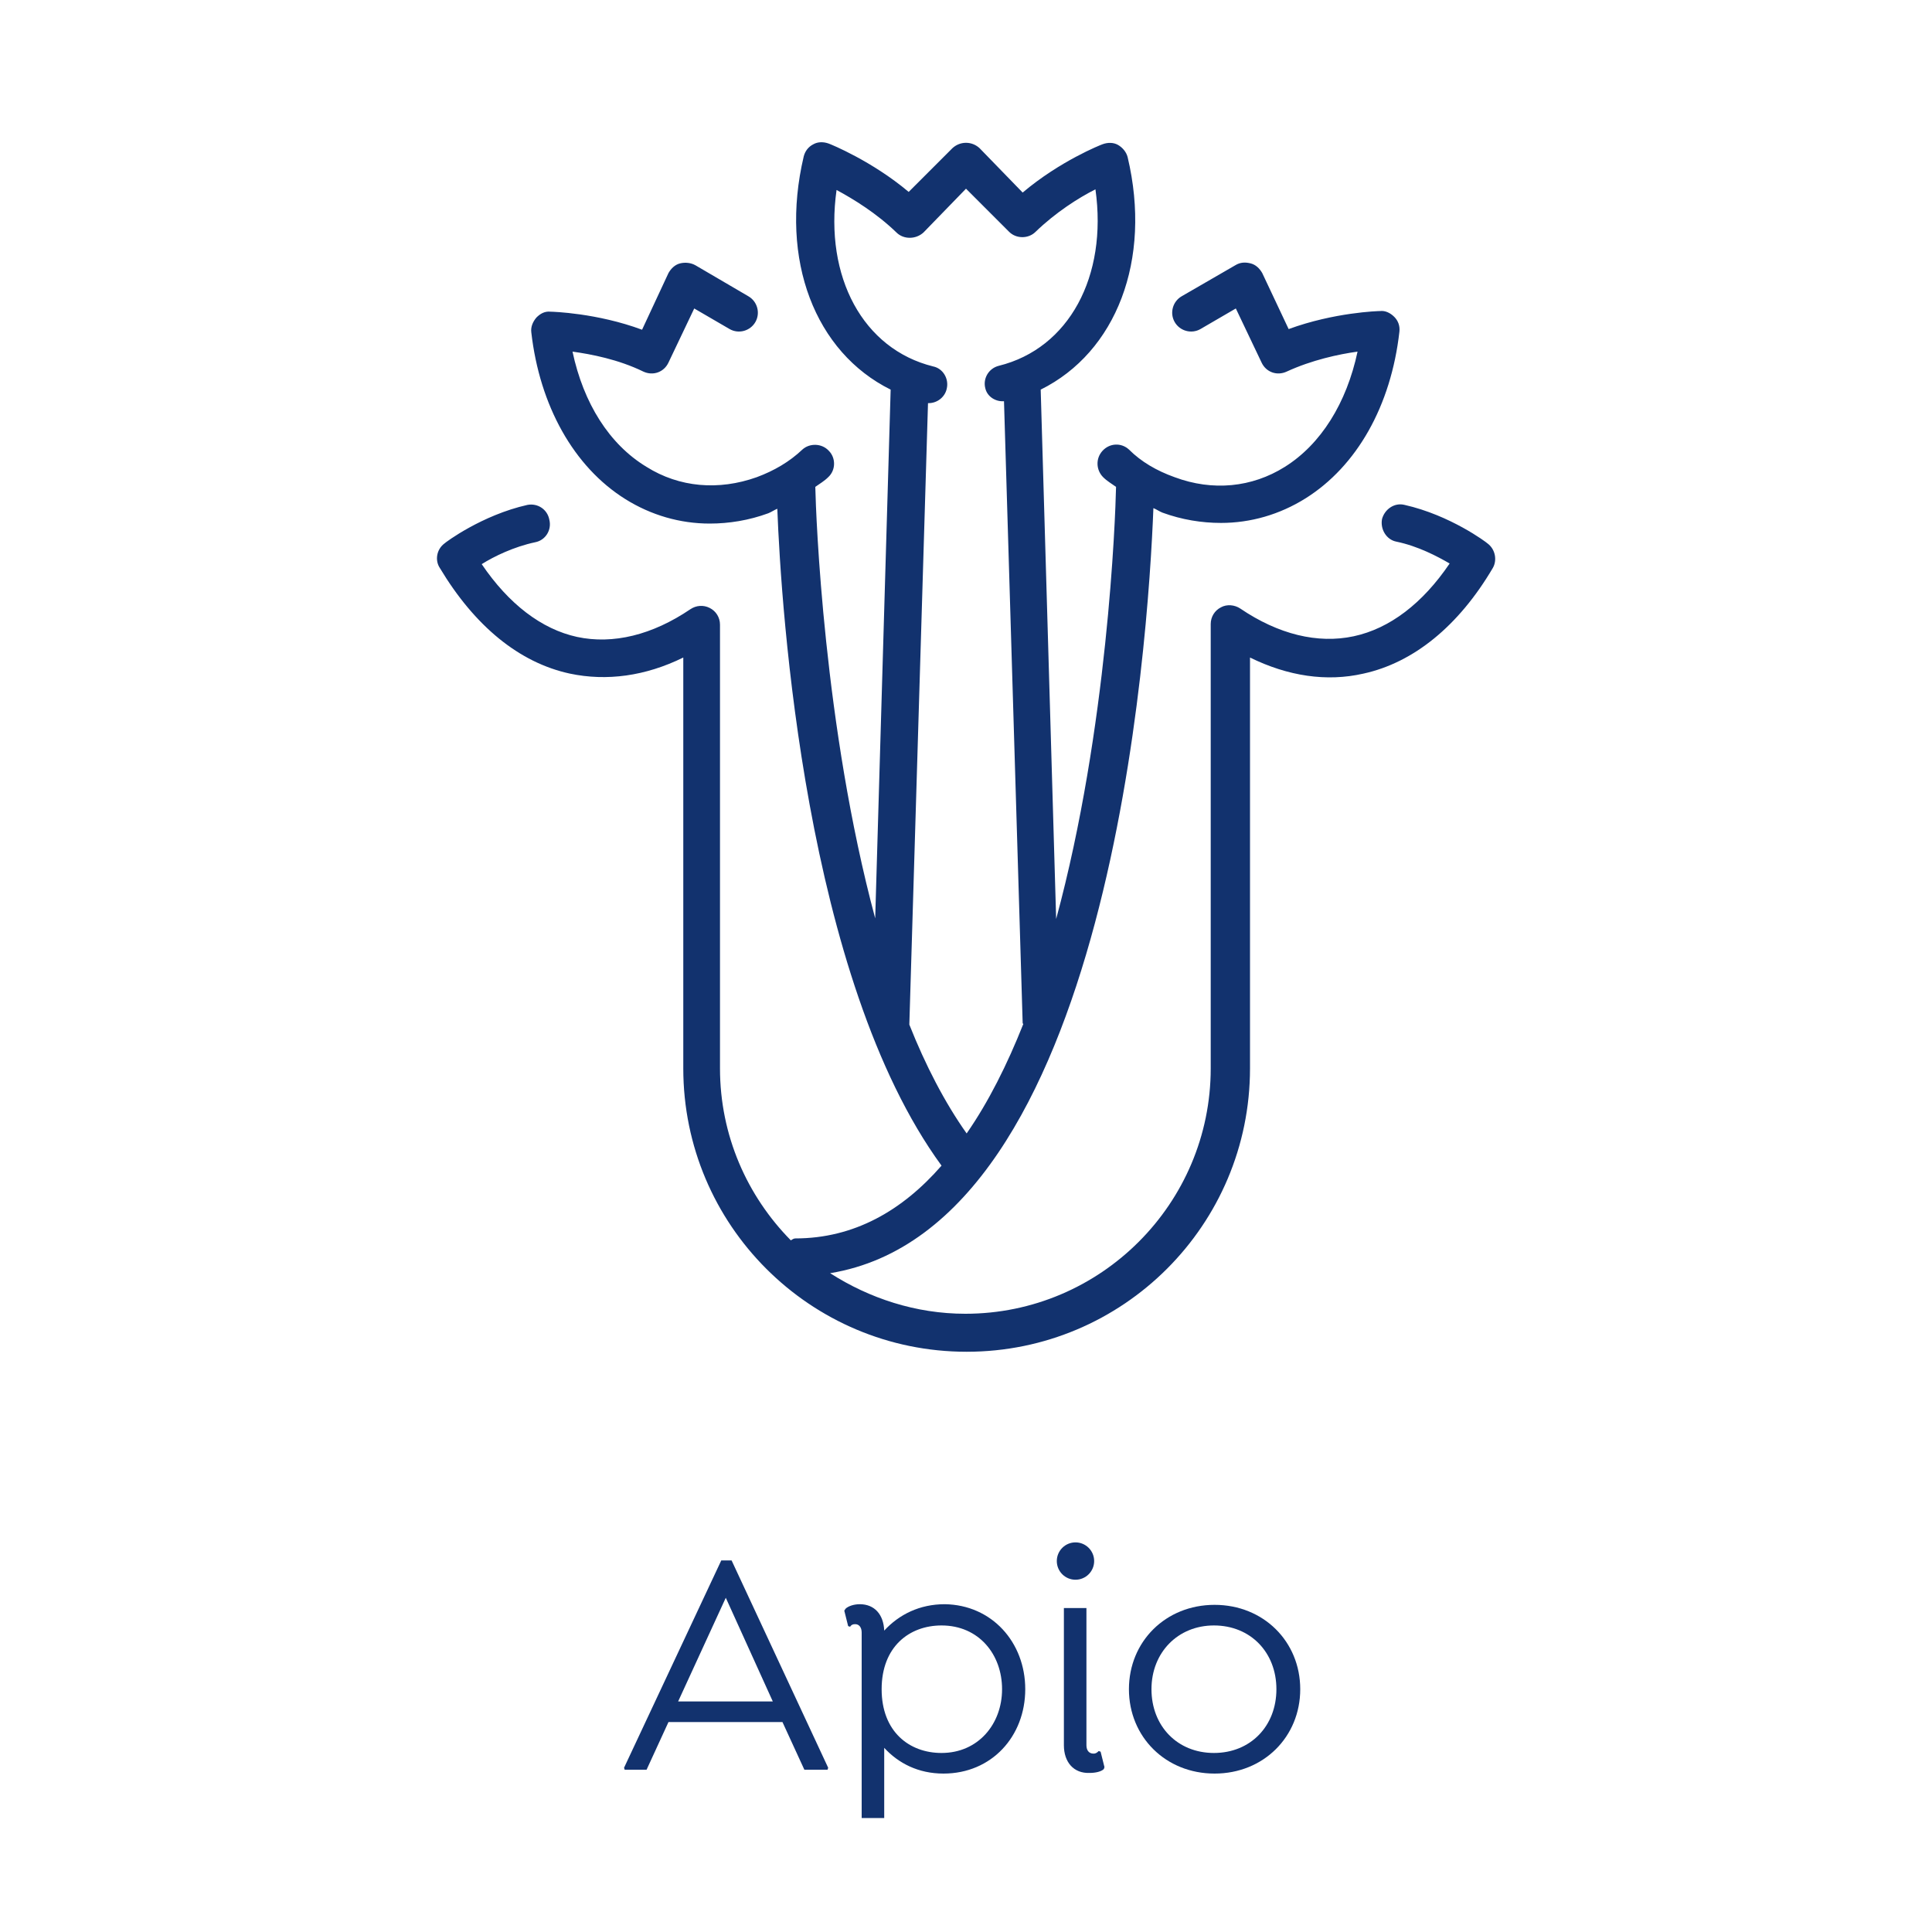 <?xml version="1.0" encoding="utf-8"?>
<!-- Generator: Adobe Illustrator 26.5.0, SVG Export Plug-In . SVG Version: 6.00 Build 0)  -->
<svg version="1.1" id="Capa_1" xmlns="http://www.w3.org/2000/svg" xmlns:xlink="http://www.w3.org/1999/xlink" x="0px" y="0px"
	 viewBox="0 0 30 30" style="enable-background:new 0 0 30 30;" xml:space="preserve">
<style type="text/css">
	.st0{fill:#12326E;}
</style>
<g>
	<path class="st0" d="M23.1,8.44c-0.02-0.02-0.58-0.44-1.29-0.6c-0.16-0.04-0.31,0.07-0.35,0.22c-0.03,0.16,0.07,0.32,0.22,0.35
		c0.34,0.07,0.64,0.23,0.83,0.34c-0.42,0.62-0.93,1.01-1.49,1.13c-0.56,0.12-1.17-0.03-1.76-0.43c-0.09-0.06-0.21-0.07-0.3-0.02
		c-0.1,0.05-0.16,0.15-0.16,0.26v6.9c0,2.1-1.71,3.81-3.81,3.81c-0.77,0-1.49-0.24-2.1-0.63c4.35-0.71,4.94-9.82,5.02-11.88
		c0.05,0.02,0.09,0.05,0.14,0.07c0.3,0.11,0.61,0.16,0.91,0.16c0.46,0,0.91-0.13,1.31-0.38c0.8-0.5,1.33-1.44,1.46-2.59
		c0.01-0.09-0.02-0.17-0.08-0.23c-0.06-0.06-0.14-0.1-0.22-0.09c-0.03,0-0.71,0.02-1.42,0.28l-0.41-0.87
		c-0.04-0.07-0.1-0.13-0.18-0.15c-0.08-0.02-0.16-0.02-0.24,0.03l-0.83,0.48c-0.14,0.08-0.19,0.26-0.11,0.4
		c0.08,0.14,0.26,0.19,0.4,0.11l0.55-0.32l0.4,0.84c0.07,0.15,0.24,0.21,0.39,0.14c0.39-0.18,0.81-0.27,1.1-0.31
		c-0.17,0.8-0.57,1.44-1.13,1.79c-0.51,0.32-1.12,0.38-1.71,0.16c-0.28-0.1-0.52-0.24-0.71-0.43c-0.12-0.11-0.3-0.1-0.41,0.02
		c-0.11,0.12-0.1,0.3,0.01,0.41c0.06,0.06,0.13,0.1,0.2,0.15c-0.01,0.49-0.13,3.76-0.93,6.71l-0.24-8.22
		c1.17-0.58,1.73-2.01,1.35-3.61c-0.02-0.08-0.08-0.15-0.15-0.19s-0.16-0.04-0.24-0.01c-0.03,0.01-0.66,0.26-1.24,0.75L15.21,2.3
		c-0.12-0.11-0.3-0.11-0.42,0l-0.68,0.68c-0.57-0.48-1.21-0.74-1.24-0.75c-0.08-0.03-0.17-0.03-0.24,0.01
		c-0.08,0.04-0.13,0.11-0.15,0.19c-0.38,1.61,0.18,3.04,1.35,3.62l-0.24,8.21c-0.8-2.98-0.92-6.25-0.93-6.7
		c0.07-0.05,0.14-0.09,0.2-0.15c0.12-0.11,0.12-0.3,0.01-0.41c-0.11-0.12-0.3-0.12-0.41-0.02c-0.2,0.19-0.44,0.33-0.71,0.43
		c-0.59,0.21-1.2,0.16-1.71-0.16C9.46,6.9,9.06,6.26,8.89,5.46C9.18,5.5,9.6,5.58,9.99,5.77c0.15,0.07,0.32,0.01,0.39-0.14l0.4-0.84
		l0.55,0.32c0.14,0.08,0.32,0.03,0.4-0.11c0.08-0.14,0.03-0.32-0.11-0.4L10.8,4.12c-0.07-0.04-0.16-0.05-0.24-0.03
		c-0.08,0.02-0.14,0.08-0.18,0.15L9.97,5.12c-0.7-0.26-1.39-0.28-1.42-0.28C8.46,4.83,8.39,4.87,8.33,4.93
		C8.27,5,8.24,5.08,8.25,5.16c0.13,1.14,0.66,2.09,1.46,2.59c0.4,0.25,0.85,0.38,1.31,0.38c0.3,0,0.61-0.05,0.91-0.16
		c0.05-0.02,0.09-0.05,0.14-0.07c0.06,1.56,0.43,7.3,2.55,10.2c-0.61,0.7-1.36,1.13-2.27,1.13c-0.03,0-0.05,0.02-0.07,0.03
		c-0.68-0.69-1.1-1.63-1.1-2.67V9.7c0-0.11-0.06-0.21-0.16-0.26c-0.1-0.05-0.21-0.04-0.3,0.02c-0.59,0.4-1.2,0.55-1.76,0.43
		C8.41,9.77,7.9,9.38,7.48,8.76c0.19-0.12,0.5-0.27,0.83-0.34c0.16-0.03,0.26-0.19,0.22-0.35C8.5,7.91,8.35,7.81,8.19,7.84
		C7.48,8,6.92,8.42,6.9,8.44C6.78,8.53,6.75,8.7,6.83,8.82c0.54,0.9,1.23,1.47,2.02,1.64c0.57,0.12,1.17,0.04,1.76-0.25v6.38
		c0,2.43,1.97,4.4,4.4,4.4s4.4-1.97,4.4-4.4v-6.38c0.59,0.29,1.19,0.38,1.76,0.25c0.78-0.17,1.48-0.74,2.01-1.64
		C23.25,8.7,23.22,8.53,23.1,8.44z M14.12,15.91l0.29-9.65c0,0,0,0,0.01,0c0.13,0,0.25-0.09,0.28-0.22
		c0.04-0.16-0.06-0.32-0.21-0.35c-1.09-0.27-1.69-1.39-1.5-2.74c0.26,0.14,0.62,0.36,0.93,0.66c0.11,0.11,0.3,0.11,0.42,0L15,2.93
		l0.67,0.67c0.11,0.11,0.3,0.11,0.41,0c0.31-0.3,0.67-0.53,0.93-0.66c0.19,1.35-0.41,2.47-1.5,2.74c-0.16,0.04-0.25,0.2-0.21,0.35
		c0.03,0.13,0.16,0.21,0.29,0.2l0.29,9.66c0,0,0.01,0.01,0.01,0.01c-0.25,0.63-0.54,1.21-0.88,1.7
		C14.67,17.12,14.37,16.54,14.12,15.91z"/>
	<g>
		<path class="st0" d="M12.86,27.45l-0.01,0.03h-0.36l-0.34-0.74h-1.77l-0.34,0.74H9.7l-0.01-0.03l1.51-3.22h0.16L12.86,27.45z
			 M12,26.42l-0.73-1.61l-0.74,1.61H12z"/>
		<path class="st0" d="M15.92,26.23c0,0.73-0.52,1.31-1.27,1.31c-0.39,0-0.7-0.16-0.92-0.4v1.09h-0.35v-2.88
			c0-0.08-0.04-0.13-0.1-0.13c-0.04,0-0.06,0.01-0.08,0.04l-0.03-0.01l-0.06-0.24l0.02-0.03c0.04-0.04,0.13-0.07,0.22-0.07
			c0.23,0,0.37,0.16,0.38,0.41c0.23-0.25,0.55-0.41,0.94-0.41C15.4,24.92,15.92,25.5,15.92,26.23z M15.56,26.23
			c0-0.54-0.36-0.99-0.94-0.99c-0.5,0-0.93,0.33-0.93,0.99c0,0.66,0.43,0.99,0.93,0.99C15.19,27.22,15.56,26.77,15.56,26.23z"/>
		<path class="st0" d="M16.41,24.24c0-0.16,0.13-0.29,0.29-0.29s0.29,0.13,0.29,0.29s-0.13,0.29-0.29,0.29S16.41,24.4,16.41,24.24z
			 M16.52,27.1v-2.13h0.35v2.13c0,0.08,0.04,0.13,0.11,0.13c0.04,0,0.06-0.02,0.08-0.04l0.03,0.01l0.06,0.24l-0.01,0.03
			c-0.04,0.04-0.13,0.06-0.22,0.06C16.67,27.54,16.52,27.36,16.52,27.1z"/>
		<path class="st0" d="M17.53,26.23c0-0.74,0.57-1.31,1.33-1.31s1.33,0.57,1.33,1.31c0,0.74-0.57,1.31-1.33,1.31
			S17.53,26.97,17.53,26.23z M19.82,26.23c0-0.57-0.4-0.99-0.97-0.99c-0.56,0-0.97,0.42-0.97,0.99s0.4,0.99,0.97,0.99
			C19.42,27.22,19.82,26.8,19.82,26.23z"/>
	</g>
</g>
</svg>
